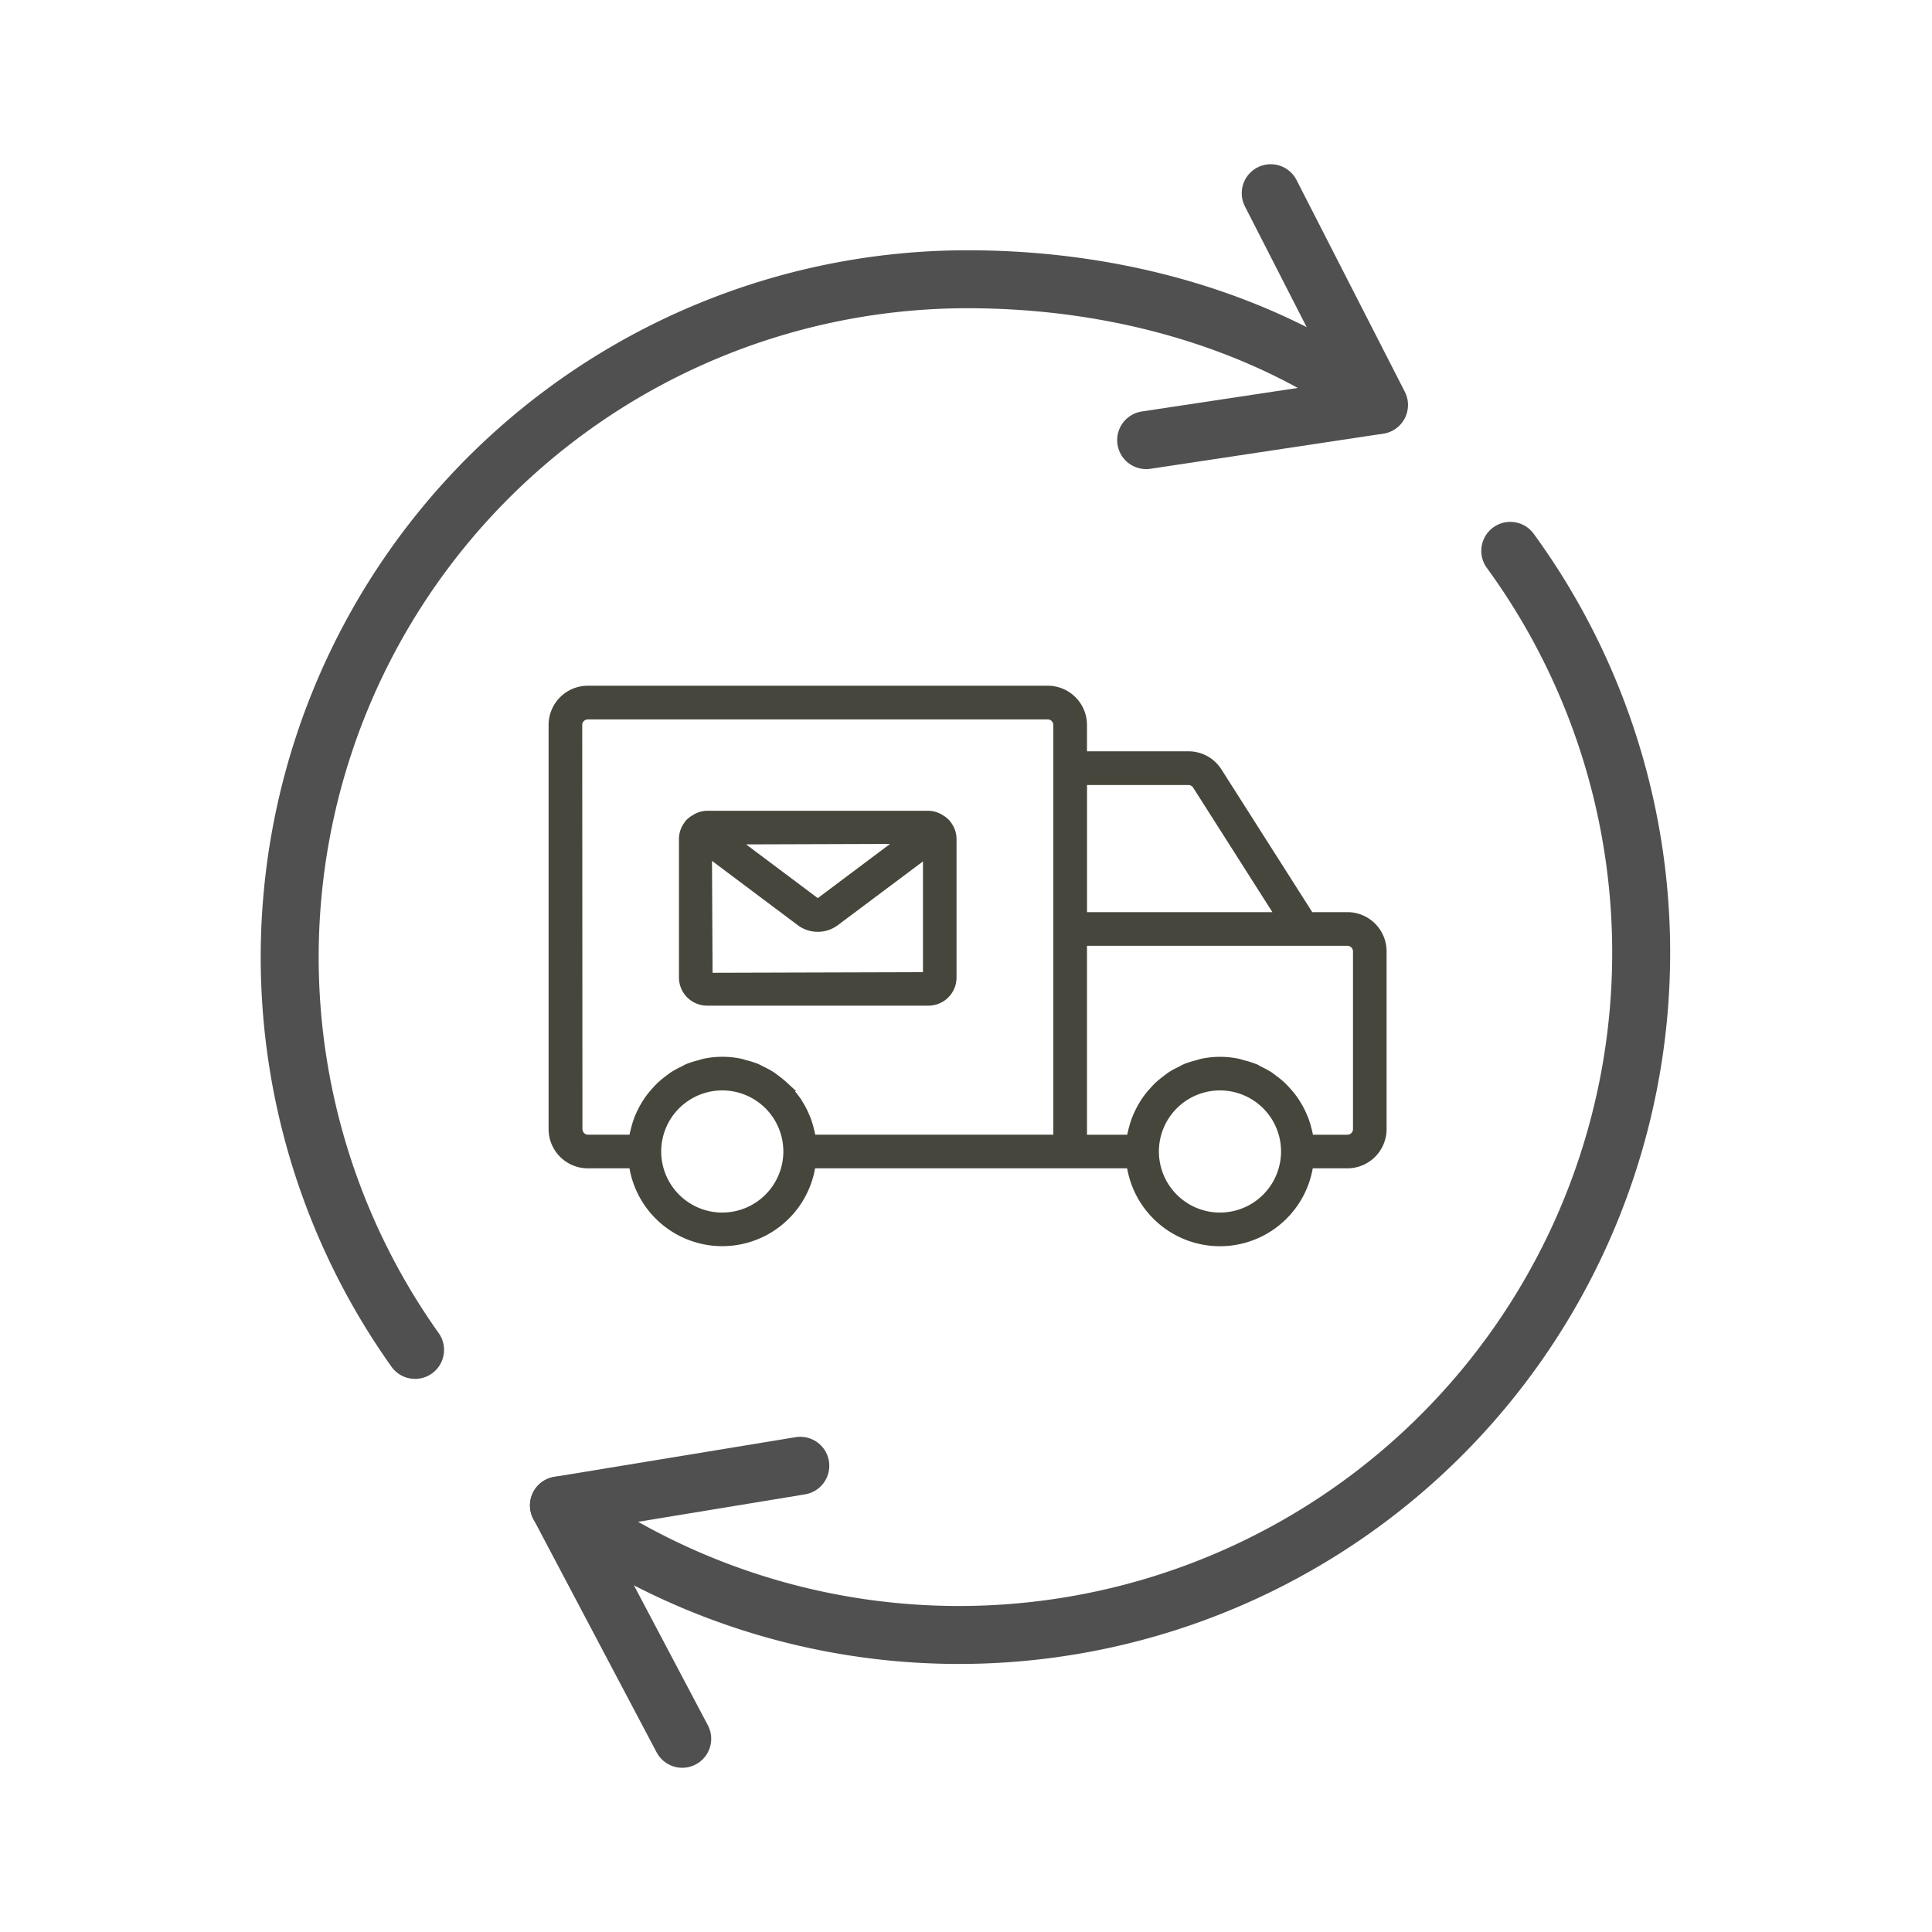 <svg xmlns="http://www.w3.org/2000/svg" xmlns:xlink="http://www.w3.org/1999/xlink" width="100" height="100" viewBox="0 0 100 100"><defs><clipPath id="a"><rect width="100" height="100" transform="translate(415 2011)" fill="#f8f8f8"/></clipPath></defs><g transform="translate(-415 -2011)" clip-path="url(#a)"><g transform="translate(3.024 -2)"><g transform="translate(215.748 1900.147)"><path d="M232.872,164.7h11.463a1.205,1.205,0,0,0,1.2-1.2V156.32a1.188,1.188,0,0,0-.314-.792.119.119,0,0,0-.008-.016l-.008-.007a.987.987,0,0,0-.09-.08.594.594,0,0,0-.143-.1,1.165,1.165,0,0,0-.641-.212H232.872a1.17,1.17,0,0,0-.643.214.624.624,0,0,0-.141.094c-.031.028-.063.051-.091.08l-.008.008s0,.012-.008.017a1.19,1.19,0,0,0-.313.791V163.5A1.206,1.206,0,0,0,232.872,164.7Zm.037-1.2-.034-6.545,4.842,3.63a1.483,1.483,0,0,0,1.773,0l4.808-3.6v6.482Zm1.236-7.144,8.954-.029-4.355,3.265a.231.231,0,0,1-.281,0Z" transform="translate(-0.047 -0.045)" fill="#47463c" stroke="#47463c" stroke-width="0.5"/><path d="M226.652,173.076h2.372a4.628,4.628,0,0,0,9.178,0h16.582a4.627,4.627,0,0,0,9.177,0h2.008a1.783,1.783,0,0,0,1.779-1.781v-9.2a1.782,1.782,0,0,0-1.779-1.78h-1.956l-4.773-7.5a1.768,1.768,0,0,0-1.5-.824h-5.5v-1.615a1.781,1.781,0,0,0-1.78-1.78H226.652a1.782,1.782,0,0,0-1.779,1.78V171.3A1.783,1.783,0,0,0,226.652,173.076Zm6.962,2.789a3.411,3.411,0,1,1,3.41-3.41A3.415,3.415,0,0,1,233.615,175.865Zm25.76,0a3.411,3.411,0,1,1,3.411-3.41A3.415,3.415,0,0,1,259.374,175.865Zm7.135-13.768v9.2a.54.54,0,0,1-.538.539h-1.986c-.008-.058-.029-.109-.038-.166-.023-.13-.055-.255-.087-.381a4.713,4.713,0,0,0-.147-.472c-.046-.119-.1-.235-.151-.35a4.478,4.478,0,0,0-.233-.43c-.066-.107-.132-.211-.206-.311a4.778,4.778,0,0,0-.313-.379c-.082-.091-.164-.181-.253-.265a4.612,4.612,0,0,0-.386-.32c-.1-.071-.187-.147-.287-.212a4.7,4.7,0,0,0-.462-.25c-.1-.051-.2-.108-.3-.151a4.518,4.518,0,0,0-.56-.174c-.1-.026-.185-.062-.282-.08a4.486,4.486,0,0,0-1.8,0c-.1.019-.187.055-.281.08a4.477,4.477,0,0,0-.561.174c-.106.043-.2.1-.3.151a4.7,4.7,0,0,0-.462.25c-.1.065-.192.14-.287.212a4.607,4.607,0,0,0-.386.32c-.089.084-.171.174-.253.265a4.764,4.764,0,0,0-.313.379c-.073.1-.14.2-.206.311a4.478,4.478,0,0,0-.233.43c-.055.114-.105.23-.151.35a4.721,4.721,0,0,0-.147.472c-.033.126-.065.251-.087.381-.009.057-.03.108-.038.166H252.24V161.558h13.731A.54.54,0,0,1,266.509,162.1Zm-8.768-8.862a.543.543,0,0,1,.454.249l4.348,6.832h-10.3v-7.081Zm-31.627-2.856a.54.54,0,0,1,.538-.539H250.46a.54.54,0,0,1,.538.539v21.455H238.224c-.007-.058-.028-.109-.038-.166-.022-.13-.054-.255-.087-.381a4.724,4.724,0,0,0-.146-.472c-.046-.119-.1-.235-.151-.35a4.472,4.472,0,0,0-.233-.43c-.066-.107-.133-.211-.207-.311a4.764,4.764,0,0,0-.313-.379c-.082-.091-.163-.181-.252-.265a4.962,4.962,0,0,0-.386-.32c-.1-.071-.187-.147-.288-.212a4.585,4.585,0,0,0-.462-.25c-.1-.051-.2-.108-.3-.151a4.415,4.415,0,0,0-.56-.174c-.094-.026-.185-.062-.282-.08a4.481,4.481,0,0,0-1.8,0c-.1.019-.187.055-.282.08a4.415,4.415,0,0,0-.56.174c-.106.043-.2.1-.3.151a4.585,4.585,0,0,0-.462.25c-.1.065-.192.14-.287.212a4.8,4.8,0,0,0-.387.32c-.089.084-.17.174-.252.265a4.764,4.764,0,0,0-.313.379c-.074.1-.14.2-.206.311a4.493,4.493,0,0,0-.234.43c-.055.114-.105.23-.151.35a4.733,4.733,0,0,0-.146.472c-.033.126-.065.251-.087.381-.01.057-.03.108-.038.166h-2.351a.539.539,0,0,1-.538-.539Z" transform="translate(0)" fill="#47463c" stroke="#47463c" stroke-width="0.5"/></g><g transform="translate(-7.94 1983)"><path d="M441.4,99.87A35.087,35.087,0,0,1,470,44.454c7.831,0,15.409,2.18,21.253,6.508" fill="none" stroke="#505050" stroke-linecap="round" stroke-linejoin="round" stroke-width="3"/><path d="M498.088,58.512a35.314,35.314,0,0,1-49.241,49.409" fill="none" stroke="#505050" stroke-linecap="round" stroke-linejoin="round" stroke-width="3"/><path d="M479.24,52.781l12.054-1.819L485.688,40" fill="none" stroke="#505050" stroke-linecap="round" stroke-linejoin="round" stroke-width="3"/><path d="M461.34,105.868l-12.493,2.054L455.228,120" fill="none" stroke="#505050" stroke-linecap="round" stroke-linejoin="round" stroke-width="3"/></g></g></g></svg>